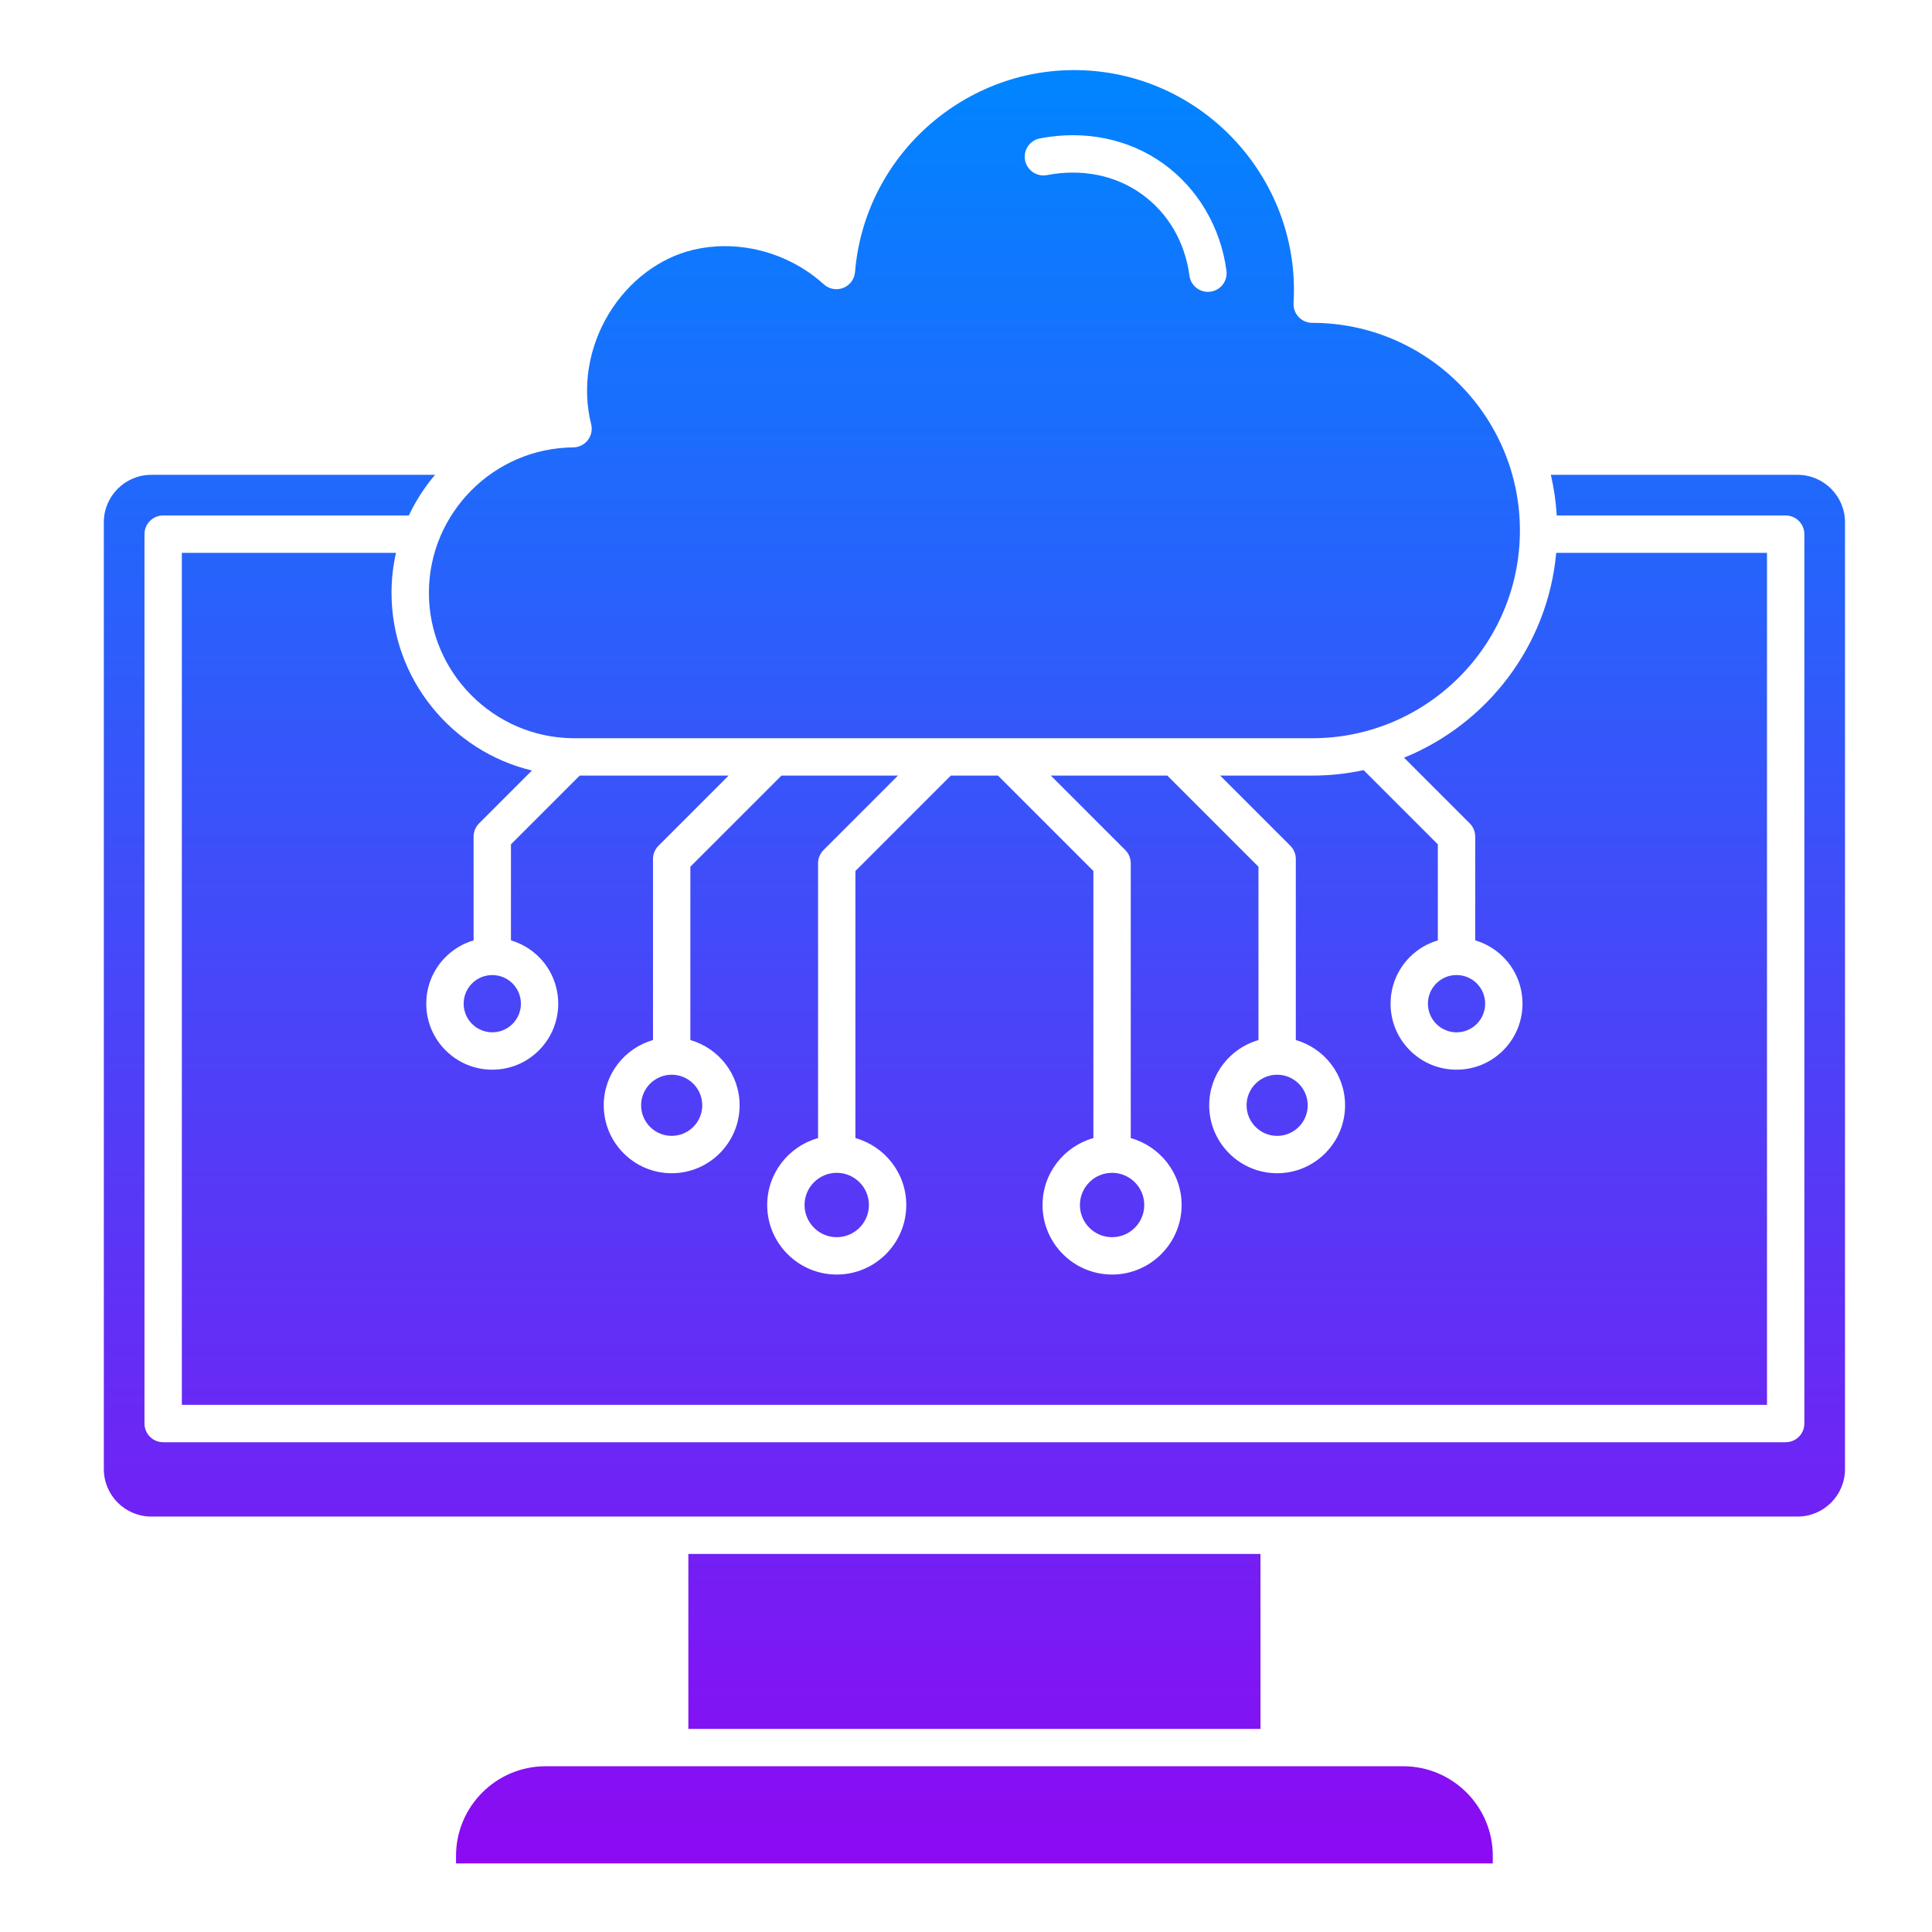 <svg xmlns="http://www.w3.org/2000/svg" width="101" height="101" viewBox="0 0 101 101" fill="none"><path d="M65.894 81.236V90.382H35.985V81.236H65.894ZM23.84 97.017V97.414H78.039V97.017C78.039 94.436 75.939 92.335 73.357 92.335H28.523C25.941 92.335 23.84 94.436 23.84 97.017ZM93.35 26.948C93.609 26.948 93.858 27.05 94.041 27.234C94.224 27.417 94.327 27.665 94.327 27.924V74.419C94.327 74.678 94.224 74.927 94.041 75.11C93.858 75.293 93.609 75.396 93.35 75.396H8.529C8.27 75.396 8.022 75.293 7.839 75.11C7.656 74.927 7.553 74.678 7.553 74.419V27.924C7.553 27.665 7.656 27.417 7.839 27.234C8.022 27.05 8.27 26.948 8.529 26.948H21.374C21.735 26.182 22.195 25.468 22.743 24.823H7.908C6.54 24.823 5.428 25.935 5.428 27.303V76.802C5.428 78.17 6.54 79.282 7.908 79.282H93.972C95.339 79.282 96.452 78.17 96.452 76.802V27.303C96.452 25.935 95.339 24.823 93.972 24.823H81.074C81.236 25.521 81.34 26.232 81.383 26.948H93.35ZM24.677 53.528C25.26 54.112 26.21 54.112 26.794 53.528C27.377 52.945 27.377 51.995 26.794 51.411C26.502 51.119 26.119 50.974 25.735 50.974C25.352 50.974 24.969 51.119 24.677 51.411C24.093 51.995 24.093 52.945 24.677 53.528L24.677 53.528ZM33.516 57.782C33.516 58.663 34.232 59.38 35.114 59.38C35.995 59.38 36.712 58.664 36.712 57.782C36.712 56.901 35.995 56.184 35.114 56.184C34.232 56.184 33.516 56.901 33.516 57.782ZM56.455 62.994C56.455 63.922 57.209 64.677 58.137 64.677C59.064 64.677 59.819 63.922 59.819 62.994C59.819 62.067 59.064 61.312 58.137 61.312C57.209 61.312 56.455 62.067 56.455 62.994ZM75.086 53.528C75.369 53.811 75.745 53.967 76.144 53.967C76.544 53.967 76.92 53.811 77.203 53.528C77.786 52.944 77.786 51.995 77.203 51.411C76.92 51.128 76.544 50.973 76.144 50.973C75.745 50.973 75.369 51.128 75.086 51.411C74.502 51.995 74.502 52.944 75.086 53.528V53.528ZM29.965 23.389C30.112 23.388 30.258 23.353 30.391 23.288C30.523 23.222 30.639 23.127 30.729 23.01C30.82 22.893 30.883 22.757 30.913 22.612C30.943 22.467 30.94 22.317 30.904 22.174C30.422 20.265 30.76 18.16 31.83 16.398C32.865 14.694 34.477 13.477 36.252 13.057C36.792 12.931 37.345 12.867 37.899 12.868C39.768 12.868 41.648 13.575 43.069 14.865C43.204 14.988 43.371 15.07 43.55 15.103C43.729 15.136 43.914 15.117 44.084 15.05C44.254 14.983 44.401 14.87 44.51 14.724C44.618 14.577 44.684 14.403 44.699 14.222C45.209 7.974 50.711 3.251 56.963 3.693C63.216 4.135 67.998 9.585 67.624 15.842C67.617 15.975 67.636 16.108 67.681 16.234C67.727 16.359 67.797 16.473 67.888 16.57C67.98 16.667 68.09 16.744 68.212 16.797C68.334 16.85 68.466 16.877 68.599 16.877C74.586 16.877 79.457 21.748 79.457 27.735C79.457 33.722 74.586 38.593 68.599 38.593H29.965C25.806 38.56 22.422 35.15 22.422 30.991C22.422 26.832 25.805 23.422 29.965 23.389ZM53.587 8.378C53.636 8.632 53.784 8.857 53.998 9.002C54.212 9.148 54.475 9.202 54.73 9.154C56.555 8.804 58.319 9.159 59.694 10.153C61.066 11.143 61.949 12.655 62.18 14.409C62.214 14.666 62.348 14.899 62.554 15.056C62.76 15.214 63.019 15.283 63.276 15.249C63.533 15.216 63.766 15.081 63.923 14.876C64.081 14.67 64.15 14.41 64.116 14.154C63.818 11.894 62.623 9.859 60.837 8.569C59.021 7.258 56.722 6.784 54.363 7.235C54.108 7.284 53.884 7.432 53.738 7.646C53.593 7.86 53.538 8.123 53.587 8.378H53.587ZM65.168 57.782C65.168 58.664 65.885 59.381 66.766 59.381C67.647 59.381 68.364 58.664 68.364 57.782C68.364 56.901 67.647 56.184 66.766 56.184C65.885 56.184 65.168 56.901 65.168 57.782ZM42.06 62.994C42.06 63.922 42.815 64.677 43.743 64.677C44.67 64.677 45.425 63.922 45.425 62.994C45.425 62.067 44.67 61.312 43.743 61.312C42.815 61.312 42.06 62.067 42.06 62.994ZM73.399 39.61L76.835 43.045C76.925 43.136 76.997 43.243 77.046 43.362C77.096 43.48 77.121 43.607 77.121 43.736V49.161C77.674 49.323 78.177 49.622 78.584 50.03C79.929 51.376 79.929 53.564 78.584 54.91C77.932 55.561 77.066 55.92 76.144 55.92C75.222 55.92 74.356 55.561 73.704 54.91C72.359 53.564 72.359 51.376 73.704 50.03C74.111 49.622 74.615 49.323 75.167 49.161V44.14L71.287 40.26C70.404 40.45 69.503 40.546 68.599 40.546H63.788L67.456 44.215C67.547 44.306 67.619 44.413 67.668 44.532C67.717 44.65 67.742 44.777 67.742 44.906V54.371C69.226 54.797 70.317 56.163 70.317 57.782C70.317 59.741 68.724 61.334 66.766 61.334C64.808 61.334 63.214 59.741 63.214 57.782C63.214 56.163 64.305 54.797 65.789 54.371V45.31L61.025 40.546H54.934L58.827 44.439C58.918 44.53 58.99 44.638 59.039 44.756C59.088 44.874 59.113 45.002 59.113 45.13V59.496C60.644 59.925 61.772 61.329 61.772 62.995C61.772 64.999 60.141 66.63 58.136 66.63C56.132 66.63 54.501 64.999 54.501 62.995C54.501 61.329 55.629 59.925 57.16 59.496V45.534L52.172 40.546H49.707L44.719 45.534V59.496C46.25 59.925 47.378 61.329 47.378 62.995C47.378 64.999 45.747 66.63 43.743 66.63C41.738 66.63 40.107 64.999 40.107 62.995C40.107 61.329 41.235 59.925 42.766 59.496V45.13C42.766 44.871 42.869 44.622 43.052 44.439L46.944 40.546H40.853L36.09 45.31V54.371C37.574 54.796 38.665 56.163 38.665 57.782C38.665 59.74 37.072 61.334 35.113 61.334C33.155 61.334 31.562 59.74 31.562 57.782C31.562 56.163 32.652 54.796 34.137 54.371V44.905C34.137 44.646 34.24 44.398 34.423 44.215L38.091 40.546H30.305L26.711 44.14V49.16C27.264 49.323 27.767 49.622 28.174 50.03C29.519 51.376 29.519 53.564 28.174 54.909C27.523 55.561 26.656 55.92 25.735 55.92C24.813 55.92 23.947 55.561 23.295 54.909C22.643 54.258 22.284 53.391 22.284 52.47C22.284 51.548 22.643 50.682 23.295 50.03C23.702 49.622 24.205 49.323 24.758 49.16V43.735C24.758 43.476 24.861 43.228 25.044 43.045L27.807 40.281C23.606 39.273 20.468 35.48 20.468 30.991C20.468 30.273 20.55 29.574 20.702 28.901H9.506V73.443H92.374V28.901H81.355C80.914 33.762 77.748 37.845 73.399 39.61Z" fill="url(#paint0_linear_643_612)"></path><defs><linearGradient id="paint0_linear_643_612" x1="50.94" y1="3.665" x2="50.94" y2="97.414" gradientUnits="userSpaceOnUse"><stop stop-color="#0085FF"></stop><stop offset="1" stop-color="#8C0AF2"></stop></linearGradient></defs></svg>